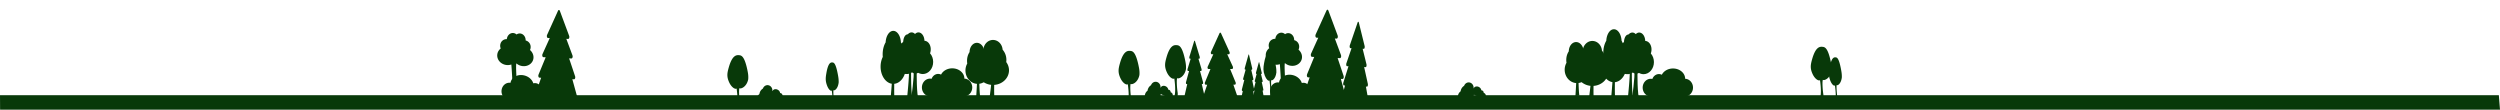 <svg viewBox="0 80.69 5000 219.31" width="5000" height="219.31" xmlns="http://www.w3.org/2000/svg"><path class="st5" d="M2527.9 276.974l-2.681-15.031.898.017c.466.009.773-1.422.537-2.51l-3.17-14.698 1.222.026c.481.008.78-1.491.52-2.571l-3.248-13.558.946.018c.481.008.78-1.492.52-2.571l-4.912-20.49c-.22-.91-.702-.926-.954-.018l-5.614 20.276c-.3 1.071-.047 2.58.434 2.597l.946.017-3.714 13.412c-.3 1.07-.047 2.58.434 2.596l1.222.026-3.674 14.56c-.276 1.08-.016 2.52.45 2.528l.898.017-3.193 14.912c-.229 1.08.031 2.417.473 2.425l21.084.429c.465 0 .765-1.32.575-2.409zm-119.069-5.236l-5.236-22.864h1.617c.836 0 1.34-2.194.883-3.848l-6.103-22.341h2.192c.86 0 1.356-2.297.86-3.942l-6.214-20.594h1.696c.859 0 1.356-2.296.859-3.942l-9.39-31.125c-.419-1.388-1.286-1.388-1.712 0l-9.462 31.1c-.504 1.645-.007 3.942.852 3.942h1.695l-6.26 20.576c-.505 1.645-.008 3.942.851 3.942h2.192l-6.15 22.324c-.457 1.654.047 3.848.875 3.848h1.617l-5.283 22.847c-.386 1.663.118 3.685.922 3.685l37.769.043c.804.034 1.316-1.988.93-3.65z" fill="#083909"/><path class="st5" d="M2476.222 277.497l-9.47-27.415h2.91c1.506 0 2.405-2.63 1.585-4.619l-11.039-26.78h3.95c1.546 0 2.437-2.751 1.538-4.73l-11.236-24.682h3.052c1.545 0 2.436-2.75 1.537-4.73l-16.984-37.313c-.757-1.663-2.326-1.663-3.075 0l-16.96 37.321c-.899 1.98 0 4.73 1.538 4.73h3.051l-11.22 24.69c-.899 1.98 0 4.73 1.538 4.73h3.95l-11.023 26.79c-.82 1.988.087 4.62 1.593 4.62h2.91l-9.463 27.414c-.686 1.988.229 4.422 1.664 4.413l67.99-.017c1.444 0 2.358-2.425 1.664-4.422zm33.645 4.902l-3.39-19.359 1.158.026c.6.017.994-1.826.702-3.231l-4.029-18.93 1.577.033c.615.018 1.01-1.91.678-3.307l-4.132-17.457 1.215.026c.615.017 1.009-1.912.678-3.308l-6.245-26.387c-.276-1.174-.907-1.191-1.23-.026l-7.293 26.07c-.387 1.38-.071 3.325.552 3.342l1.214.026-4.826 17.242c-.386 1.38-.07 3.325.552 3.342l1.577.035-4.778 18.725c-.355 1.388-.032 3.248.568 3.256l1.159.026-4.163 19.18c-.3 1.396.031 3.11.599 3.119l27.131.642c.568.017.97-1.68.726-3.085zm87.174-102.332c1.19-2.622 1.632-5.587 1.104-8.561-.97-5.39-4.896-9.324-9.793-10.507.237-7.327-4.715-13.557-11.22-13.986-2.563-.17-4.983.583-7.017 2.006-1.861-1.68-4.18-2.751-6.734-2.923-6.45-.428-12.024 4.997-12.687 12.212-5.724-.188-10.944 3.351-12.702 9.196-.962 3.196-.718 6.556.45 9.555-4.006 3.154-6.64 7.73-6.931 12.975-.584 10.36 8.176 19.376 19.57 20.13 4.533.3 8.791-.754 12.324-2.785l-3.77.394s5.607 68.079.363 74.13l13.594.728s-6.221-70.41-3.761-75.766v-.017a22.791 22.791 0 0011.078 5.227c11.275 1.92 21.565-4.842 22.968-15.1.883-6.401-1.892-12.64-6.836-16.908zm-227.058 19.65c-5.82-27.191-11.93-28.254-16.196-28.691-5.716-.583-14.019.069-20.958 24.912-2.98 10.687-4.407 17.834 1.018 29.558 4.51 9.744 11.764 14.251 14.807 12.272v.008s3.06 20.088 1.033 31.554c-.623 3.548-.978 7.122 2.35 7.147 3.304.026 3.848-6.907 3.288-10.446-1.64-10.352-2.397-25.547-.994-29.052v-.017c2.744 2.134 14.177-2.39 17.418-17.174.07-.325.118-.677.15-1.011.567-7.439-.679-13.249-1.916-19.06z" fill="#083909"/><path class="st5" d="M2551.073 209.239c-4.282-22.684-8.066-23.421-10.692-23.679-3.525-.342-8.61.42-12.221 21.45-1.554 9.05-2.248 15.092 1.395 24.793 3.028 8.073 7.593 11.672 9.415 9.924v.008s2.404 16.789 1.458 26.473c-.291 2.99-.41 6.007 1.632 5.938 2.035-.06 2.185-5.904 1.75-8.852-1.276-8.647-2.136-21.39-1.371-24.373v-.008c1.742 1.722 8.642-2.374 10.25-14.869.04-.274.055-.574.063-.857.15-6.256-.765-11.098-1.68-15.948zm140.728 65.859l-10.1-36.61 3.46.162c1.79.086 2.981-3.325 2.09-5.981l-11.993-35.874 4.7.223c1.837.086 3.02-3.488 2.034-6.136l-12.308-33.122 3.635.171c1.837.086 3.02-3.488 2.034-6.136l-18.608-50.064c-.828-2.229-2.697-2.323-3.667-.172l-21.809 48.145c-1.159 2.554-.205 6.222 1.632 6.316l3.627.172-14.429 31.854c-1.159 2.553-.205 6.221 1.632 6.316l4.7.222-14.28 34.622c-1.064 2.571-.094 6.076 1.695 6.162l3.462.163-12.442 35.539c-.907 2.58.078 5.827 1.79 5.904l80.968 3.848c1.72.077 2.91-3.068 2.177-5.724z" fill="#083909"/><path class="st5" d="M2737.895 288.047l-6.079-34.228 2.318.12c1.199.06 2.058-3.145 1.514-5.63l-7.356-33.517 3.146.146c1.23.06 2.09-3.3 1.482-5.776l-7.625-30.937 2.429.128c1.23.06 2.09-3.3 1.482-5.776l-11.535-46.765c-.513-2.083-1.766-2.143-2.452-.129l-15.534 45.377c-.82 2.408-.26 5.836.978 5.905l2.429.128-10.274 30.02c-.82 2.409-.26 5.836.978 5.905l3.146.163-10.243 32.608c-.757 2.417-.181 5.699 1.017 5.767l2.319.12-9.02 33.457c-.655 2.434-.056 5.467 1.087 5.519l54.224 2.785c1.151.051 2.003-2.905 1.57-5.39zm-101.887-9.727c1.545-9.281-4.132-18.16-12.671-19.84a14.757 14.757 0 00-3.044-.265c-1.048-5.802-5.259-10.584-10.936-11.698a12.423 12.423 0 00-5.708.206c-2.358-7.687-9.73-14.192-19.279-16.068-12.75-2.503-24.537 4.225-26.335 15.023v.017c-8.342-1.329-16.211 4.773-17.725 13.857-1.538 9.281 4.132 18.16 12.67 19.84.647.128 1.286.205 1.925.24.268.136.552.24.851.299l62.125 12.186c.047.009.094.009.142.017 8.452 1.492 16.463-4.636 17.985-13.814zm-682.012-57.015c0-6.102 2.035-11.758 5.52-16.454a32.53 32.53 0 01-.3-4.413c0-7.927 2.878-15.109 7.546-20.388.757-10.892 9.075-19.48 19.23-19.48s18.475 8.588 19.232 19.48c4.676 5.27 7.546 12.46 7.546 20.388 0 1.5-.103 2.973-.3 4.413 3.485 4.688 5.52 10.352 5.52 16.454 0 15.434-13.042 28.049-29.584 29.18-.205 11.912-.142 24.124.82 27.955h-10.408s1.9-14.02 3.43-28.066c-15.904-1.697-28.252-14.055-28.252-29.069z" fill="#083909"/><path class="st5" d="M1930.949 223.005c-.244-5.553 1.096-10.798 3.588-15.211a33.093 33.093 0 01-.41-4.01c-.324-7.225 1.608-13.892 4.99-18.889.143-9.958 6.206-18.125 14.036-18.528 7.83-.41 14.587 7.08 15.612 16.977 3.816 4.62 6.323 11.047 6.646 18.271.064 1.363.04 2.717-.055 4.036a24.366 26.483 0 014.92 14.766c.623 14.063-8.917 26.095-21.62 27.792.323 10.867.868 21.99 1.766 25.444l-8.026.42s.899-12.855 1.506-25.71c-12.324-.917-22.346-11.672-22.953-25.358zm-169.775-9.058c0-7.181 1.616-13.849 4.376-19.376a56.102 56.102 0 01-.237-5.194c0-9.332 2.279-17.8 5.992-24.012.6-12.838 7.2-22.942 15.258-22.942s14.65 10.113 15.257 22.942c3.706 6.213 5.992 14.68 5.992 24.012 0 1.766-.079 3.505-.236 5.194 2.76 5.519 4.376 12.195 4.376 19.376 0 18.177-10.345 33.037-23.466 34.373-.165 14.038-.118 28.418.655 32.926h-8.255s1.506-16.514 2.72-33.054c-12.64-2.005-22.432-16.565-22.432-34.245z" fill="#083909"/><path class="st5" d="M1801.339 186.195c-1.041-3.471-1.325-7.319-.623-11.09 1.277-6.838 5.425-11.552 10.392-12.657.173-9.436 5.48-17.003 12.016-17.003 2.57 0 4.952 1.174 6.907 3.18 1.956-1.997 4.337-3.18 6.908-3.18 6.473 0 11.756 7.447 12.008 16.771 5.74.249 10.763 5.236 12.19 12.89.78 4.181.355 8.475-.993 12.228 3.832 4.388 6.205 10.498 6.205 17.251 0 13.352-9.273 24.184-20.721 24.184-4.55 0-8.76-1.722-12.175-4.627v.008s-.693 47.828 4.211 56.038h-15.525s7.065-50.176 4.912-57.263v-.017c-3.146 3.093-7.057 5.193-11.378 5.759-11.393 1.508-21.304-8.056-22.14-21.356-.505-8.279 2.625-16.06 7.806-21.116z" fill="#083909"/><path class="st5" d="M1799.415 187.814a29.217 29.217 0 01-.442-10.412c.907-6.427 3.848-10.858 7.373-11.886.126-8.862 3.887-15.974 8.523-15.974 1.821 0 3.509 1.105 4.896 2.982 1.388-1.877 3.076-2.982 4.897-2.982 4.589 0 8.334 6.992 8.516 15.75 4.068.232 7.632 4.92 8.641 12.11.552 3.934.253 7.961-.701 11.483 2.712 4.123 4.4 9.856 4.4 16.206 0 12.546-6.577 22.719-14.698 22.719-3.233 0-6.213-1.62-8.634-4.345v.008s-.497 44.932 2.988 52.644h-11.007s5.015-47.133 3.485-53.792v-.017c-2.231 2.905-5.007 4.876-8.074 5.416-8.082 1.414-15.107-7.567-15.698-20.062-.363-7.799 1.853-15.1 5.535-19.848zm44.407 67.805c0-9.761 7.286-17.68 16.266-17.68 1.073 0 2.13.12 3.146.334 2.05-5.699 7.152-9.735 13.12-9.735 2.059 0 4.014.48 5.78 1.345 3.698-7.361 12.316-12.52 22.354-12.52 13.412 0 24.285 9.212 24.285 20.567v.018c8.728.317 15.714 8.107 15.714 17.662 0 9.761-7.285 17.68-16.266 17.68-.678 0-1.348-.052-2.003-.138a3.26 3.26 0 01-.922.137h-65.35c-.047 0-.094-.008-.142-.008-8.854-.163-15.982-8.004-15.982-17.662zm477.196 15.09c.3-.667.552-1.379.757-2.107 1.096-3.882.678-7.876-.883-11.218 1.135-5.46-1.758-11.02-6.726-12.675-4.975-1.654-10.234 1.191-12.111 6.41a13.822 15.023 0 00-6.513 8.759 15.739 15.739 0 00-.457 2.21c-2.35 1.732-4.132 4.174-4.975 7.157-2.232 7.927 2.972 16.685 11.63 19.564 8.657 2.88 17.48-1.208 19.712-9.135.835-2.99.623-6.102-.434-8.964z" fill="#083909"/><path class="st5" d="M2345.177 273.238a5.37 5.836 0 00-2.878-7.644 5.513 5.513 0 00-1.001-.334 4.654 5.058 0 00-2.855-4.791 4.372 4.372 0 00-1.916-.394c-.26-2.76-2.278-5.528-5.346-6.916-4.092-1.86-8.484-.566-9.816 2.897v.008c-2.697-1.114-5.74.292-6.868 3.205a5.369 5.835 0 002.878 7.645c.205.094.418.17.623.24a.987.987 0 00.268.17l19.917 9.076c.016.009.032.009.047.017 2.713 1.166 5.812-.24 6.947-3.179zm-68.206-62.038c-5.819-27.192-11.93-28.255-16.195-28.692-5.717-.583-14.02.068-20.958 24.912-2.98 10.687-4.408 17.834 1.017 29.557 4.51 9.744 11.764 14.252 14.808 12.272v.009s3.059 20.088 1.033 31.554c-.623 3.548-.978 7.122 2.35 7.147 3.303.026 3.847-6.907 3.287-10.446-1.64-10.353-2.397-25.547-.993-29.052v-.017c2.744 2.134 14.177-2.391 17.417-17.174.071-.326.119-.677.15-1.011.568-7.439-.678-13.25-1.916-19.06zm181.09 9.52c-4.281-22.684-8.066-23.42-10.691-23.678-3.525-.343-8.61.42-12.222 21.45-1.553 9.05-2.247 15.092 1.396 24.793 3.027 8.073 7.593 11.672 9.414 9.924v.008s2.405 16.789 1.459 26.472c-.292 2.991-.41 6.008 1.632 5.94 2.034-.06 2.184-5.905 1.75-8.853-1.277-8.647-2.136-21.39-1.372-24.373v-.008c1.743 1.722 8.642-2.374 10.25-14.869.04-.274.056-.574.064-.857.15-6.256-.765-11.098-1.68-15.948zm-913.329 56.724c.3-.668.552-1.38.757-2.108 1.096-3.882.678-7.876-.883-11.218 1.135-5.459-1.759-11.02-6.726-12.675-4.975-1.654-10.235 1.192-12.111 6.41a13.822 15.023 0 00-6.513 8.759 15.739 15.739 0 00-.457 2.21c-2.35 1.732-4.132 4.174-4.976 7.157-2.231 7.927 2.973 16.685 11.63 19.565 8.658 2.879 17.481-1.209 19.712-9.136.836-2.99.623-6.102-.433-8.964z" fill="#083909"/><path class="st5" d="M1568.89 279.972a5.37 5.836 0 00-2.877-7.644 5.513 5.513 0 00-1.001-.334 4.654 5.058 0 00-2.855-4.79 4.372 4.372 0 00-1.916-.395c-.26-2.76-2.278-5.528-5.346-6.916-4.092-1.86-8.484-.565-9.816 2.897v.008c-2.697-1.114-5.74.292-6.868 3.205a5.369 5.835 0 002.878 7.645c.205.094.418.171.623.24a.987.987 0 00.268.171l19.917 9.075c.016.009.032.009.047.018 2.713 1.165 5.811-.24 6.947-3.18zm-74.326-60.201c-5.819-27.192-11.93-28.255-16.195-28.692-5.717-.582-14.02.069-20.958 24.913-2.98 10.686-4.408 17.834 1.017 29.557 4.51 9.744 11.764 14.252 14.808 12.272v.009s3.059 20.087 1.033 31.554c-.623 3.547-.978 7.121 2.35 7.147 3.303.025 3.847-6.908 3.287-10.447-1.64-10.352-2.397-25.546-.993-29.051v-.018c2.744 2.134 14.177-2.39 17.417-17.173.071-.326.118-.677.15-1.012.568-7.438-.678-13.249-1.916-19.059zm181.09 9.521c-4.281-22.684-8.066-23.421-10.692-23.678-3.524-.343-8.61.42-12.221 21.45-1.553 9.05-2.247 15.091 1.396 24.792 3.027 8.073 7.593 11.672 9.414 9.924v.009s2.405 16.788 1.459 26.472c-.292 2.99-.41 6.007 1.632 5.939 2.034-.06 2.184-5.905 1.75-8.853-1.277-8.647-2.136-21.39-1.372-24.372v-.009c1.743 1.723 8.642-2.374 10.25-14.869.04-.274.056-.574.064-.857.15-6.255-.765-11.097-1.68-15.948zm1271.492 42.675c.3-.668.552-1.38.757-2.108 1.096-3.882.678-7.876-.883-11.218 1.135-5.459-1.758-11.02-6.726-12.675-4.975-1.654-10.234 1.192-12.11 6.41a13.822 15.023 0 00-6.514 8.759 15.739 15.739 0 00-.457 2.21c-2.35 1.732-4.132 4.174-4.975 7.157-2.232 7.927 2.972 16.685 11.63 19.565 8.657 2.879 17.48-1.209 19.712-9.136.835-2.99.623-6.102-.434-8.964z" fill="#083909"/><path class="st5" d="M2971.305 274.495a5.37 5.836 0 00-2.878-7.644 5.513 5.513 0 00-1.001-.334 4.654 5.058 0 00-2.855-4.79 4.372 4.372 0 00-1.916-.395c-.26-2.76-2.278-5.528-5.345-6.916-4.093-1.86-8.485-.565-9.817 2.897v.008c-2.697-1.114-5.74.292-6.868 3.205a5.369 5.835 0 002.878 7.645c.205.094.418.171.623.24a.987.987 0 00.268.171l19.917 9.075c.016.01.032.01.048.018 2.712 1.165 5.81-.24 6.946-3.18zm-1911.298-93.788c1.19-2.622 1.632-5.587 1.104-8.56-.97-5.391-4.897-9.325-9.793-10.507.236-7.328-4.716-13.558-11.22-13.986-2.563-.172-4.984.582-7.018 2.005-1.86-1.68-4.179-2.751-6.734-2.922-6.45-.429-12.024 4.996-12.686 12.212-5.725-.189-10.944 3.35-12.703 9.195-.962 3.197-.717 6.556.45 9.555-4.006 3.154-6.64 7.73-6.93 12.975-.584 10.36 8.176 19.376 19.57 20.13 4.533.3 8.79-.754 12.323-2.785l-3.769.394s5.606 68.079.363 74.13l13.593.728s-6.22-70.41-3.76-75.766v-.017a22.791 22.791 0 0011.077 5.228c11.276 1.92 21.565-4.842 22.969-15.1.883-6.402-1.893-12.64-6.836-16.909zm94.76 95.03l-10.101-36.61 3.461.163c1.79.086 2.98-3.325 2.09-5.981l-11.993-35.873 4.7.222c1.836.086 3.02-3.488 2.033-6.136L1132.65 158.4l3.635.172c1.837.085 3.02-3.488 2.034-6.136l-18.608-50.065c-.828-2.228-2.696-2.323-3.666-.172l-21.81 48.146c-1.159 2.553-.204 6.221 1.633 6.315l3.627.172-14.43 31.854c-1.159 2.554-.204 6.221 1.633 6.316l4.699.223-14.28 34.622c-1.064 2.57-.094 6.076 1.696 6.161l3.461.163-12.442 35.539c-.907 2.58.079 5.828 1.79 5.905l80.969 3.847c1.719.078 2.91-3.068 2.176-5.724z" fill="#083909"/><path class="st5" d="M1098.973 278.96c1.546-9.281-4.131-18.16-12.67-19.839a14.757 14.757 0 00-3.044-.266c-1.049-5.801-5.26-10.583-10.936-11.697a12.423 12.423 0 00-5.709.205c-2.357-7.687-9.73-14.191-19.278-16.068-12.75-2.503-24.538 4.225-26.335 15.023v.017c-8.343-1.328-16.212 4.773-17.725 13.857-1.538 9.281 4.131 18.16 12.67 19.84.647.128 1.286.205 1.924.24.268.136.552.24.852.3l62.124 12.185c.047.009.095.009.142.018 8.453 1.49 16.464-4.637 17.985-13.815zm2053.709-55.646c0-6.102 2.035-11.758 5.52-16.454a32.53 32.53 0 01-.3-4.414c0-7.927 2.878-15.108 7.546-20.387.757-10.892 9.075-19.48 19.23-19.48s18.475 8.588 19.232 19.48c4.675 5.27 7.546 12.46 7.546 20.387 0 1.5-.103 2.974-.3 4.414 3.485 4.687 5.52 10.352 5.52 16.454 0 15.434-13.042 28.049-29.584 29.18-.206 11.912-.142 24.124.82 27.955h-10.408s1.9-14.02 3.43-28.066c-15.904-1.697-28.252-14.055-28.252-29.07z" fill="#083909"/><path class="st5" d="M3129.398 221.471c-.244-5.553 1.096-10.798 3.588-15.211a33.093 33.093 0 01-.41-4.01c-.323-7.225 1.608-13.892 4.991-18.889.142-9.958 6.205-18.125 14.035-18.528 7.83-.41 14.587 7.08 15.612 16.977 3.816 4.62 6.324 11.047 6.647 18.271.063 1.363.04 2.717-.055 4.036a24.359 26.475 0 014.92 14.766c.623 14.063-8.918 26.095-21.62 27.792.323 10.867.867 21.99 1.766 25.444l-8.027.42s.899-12.855 1.506-25.71c-12.324-.917-22.345-11.672-22.953-25.358zm73.071-10.773c0-7.181 1.617-13.849 4.376-19.376a56.102 56.102 0 01-.236-5.193c0-9.333 2.278-17.8 5.992-24.013.6-12.838 7.199-22.941 15.257-22.941s14.65 10.112 15.257 22.941c3.706 6.213 5.993 14.68 5.993 24.013 0 1.765-.079 3.505-.237 5.193 2.76 5.519 4.376 12.195 4.376 19.376 0 18.177-10.345 33.037-23.465 34.374-.165 14.037-.118 28.417.655 32.925h-8.256s1.506-16.514 2.72-33.054c-12.639-2.005-22.432-16.565-22.432-34.245z" fill="#083909"/><path class="st5" d="M3242.87 186.489c-1.04-3.471-1.324-7.32-.622-11.09 1.277-6.839 5.425-11.552 10.392-12.657.174-9.436 5.48-17.003 12.017-17.003 2.57 0 4.951 1.174 6.907 3.18 1.955-1.997 4.336-3.18 6.907-3.18 6.473 0 11.756 7.447 12.008 16.771 5.74.249 10.763 5.236 12.19 12.89.78 4.181.355 8.475-.993 12.228 3.832 4.388 6.205 10.498 6.205 17.251 0 13.352-9.272 24.184-20.721 24.184-4.55 0-8.76-1.722-12.174-4.627v.008s-.694 47.828 4.21 56.038h-15.525s7.065-50.176 4.912-57.263v-.017c-3.146 3.093-7.057 5.193-11.377 5.758-11.394 1.509-21.305-8.055-22.141-21.355-.505-8.279 2.626-16.06 7.806-21.116z" fill="#083909"/><path class="st5" d="M3240.947 188.108a29.217 29.217 0 01-.441-10.412c.906-6.427 3.847-10.858 7.372-11.886.126-8.862 3.887-15.975 8.523-15.975 1.822 0 3.509 1.106 4.897 2.983 1.387-1.877 3.075-2.983 4.896-2.983 4.59 0 8.334 6.993 8.516 15.752 4.068.231 7.632 4.919 8.642 12.109.551 3.933.252 7.961-.702 11.483 2.712 4.123 4.4 9.856 4.4 16.206 0 12.546-6.576 22.718-14.698 22.718-3.233 0-6.213-1.62-8.634-4.344v.008s-.496 44.932 2.989 52.644H3255.7s5.014-47.133 3.485-53.792v-.017c-2.232 2.905-5.007 4.876-8.074 5.416-8.082 1.414-15.108-7.567-15.7-20.062-.362-7.799 1.854-15.1 5.536-19.848zm44.407 67.804c0-9.76 7.286-17.679 16.267-17.679 1.072 0 2.128.12 3.146.334 2.05-5.699 7.151-9.735 13.12-9.735 2.058 0 4.013.48 5.78 1.345 3.697-7.361 12.316-12.52 22.353-12.52 13.412 0 24.285 9.212 24.285 20.567v.018c8.729.317 15.714 8.107 15.714 17.662 0 9.76-7.285 17.68-16.266 17.68-.678 0-1.348-.052-2.003-.138a3.26 3.26 0 01-.922.137h-65.35c-.047 0-.094-.008-.141-.008-8.855-.163-15.983-8.004-15.983-17.663zm376.007-52.885c-5.819-27.192-11.93-28.255-16.195-28.692-5.716-.583-14.02.068-20.958 24.912-2.98 10.687-4.407 17.834 1.017 29.557 4.51 9.744 11.765 14.252 14.808 12.272v.009s3.06 20.088 1.033 31.554c-.623 3.548-.978 7.122 2.35 7.147 3.303.026 3.847-6.907 3.288-10.446-1.64-10.353-2.397-25.547-.994-29.052v-.017c2.744 2.134 14.177-2.391 17.418-17.174a8.99 8.99 0 00.15-1.011c.567-7.439-.679-13.25-1.917-19.06z" fill="#083909"/><path class="st5" d="M3681.99 219.062c-4.282-22.684-8.067-23.42-10.692-23.678-3.525-.343-8.61.42-12.222 21.45-1.553 9.05-2.247 15.092 1.396 24.793 3.028 8.072 7.593 11.672 9.414 9.923v.009s2.405 16.788 1.46 26.472c-.293 2.991-.41 6.008 1.631 5.939 2.035-.06 2.184-5.905 1.75-8.853-1.277-8.647-2.136-21.39-1.371-24.372v-.009c1.742 1.723 8.642-2.374 10.25-14.868a7.58 7.58 0 00.063-.857c.15-6.256-.765-11.098-1.68-15.949z" fill="#083909"/><path class="st5" d="M.018 271.089H4997.68l2.306 28.913H.165l-.147-28.913z" fill="#083909"/></svg>